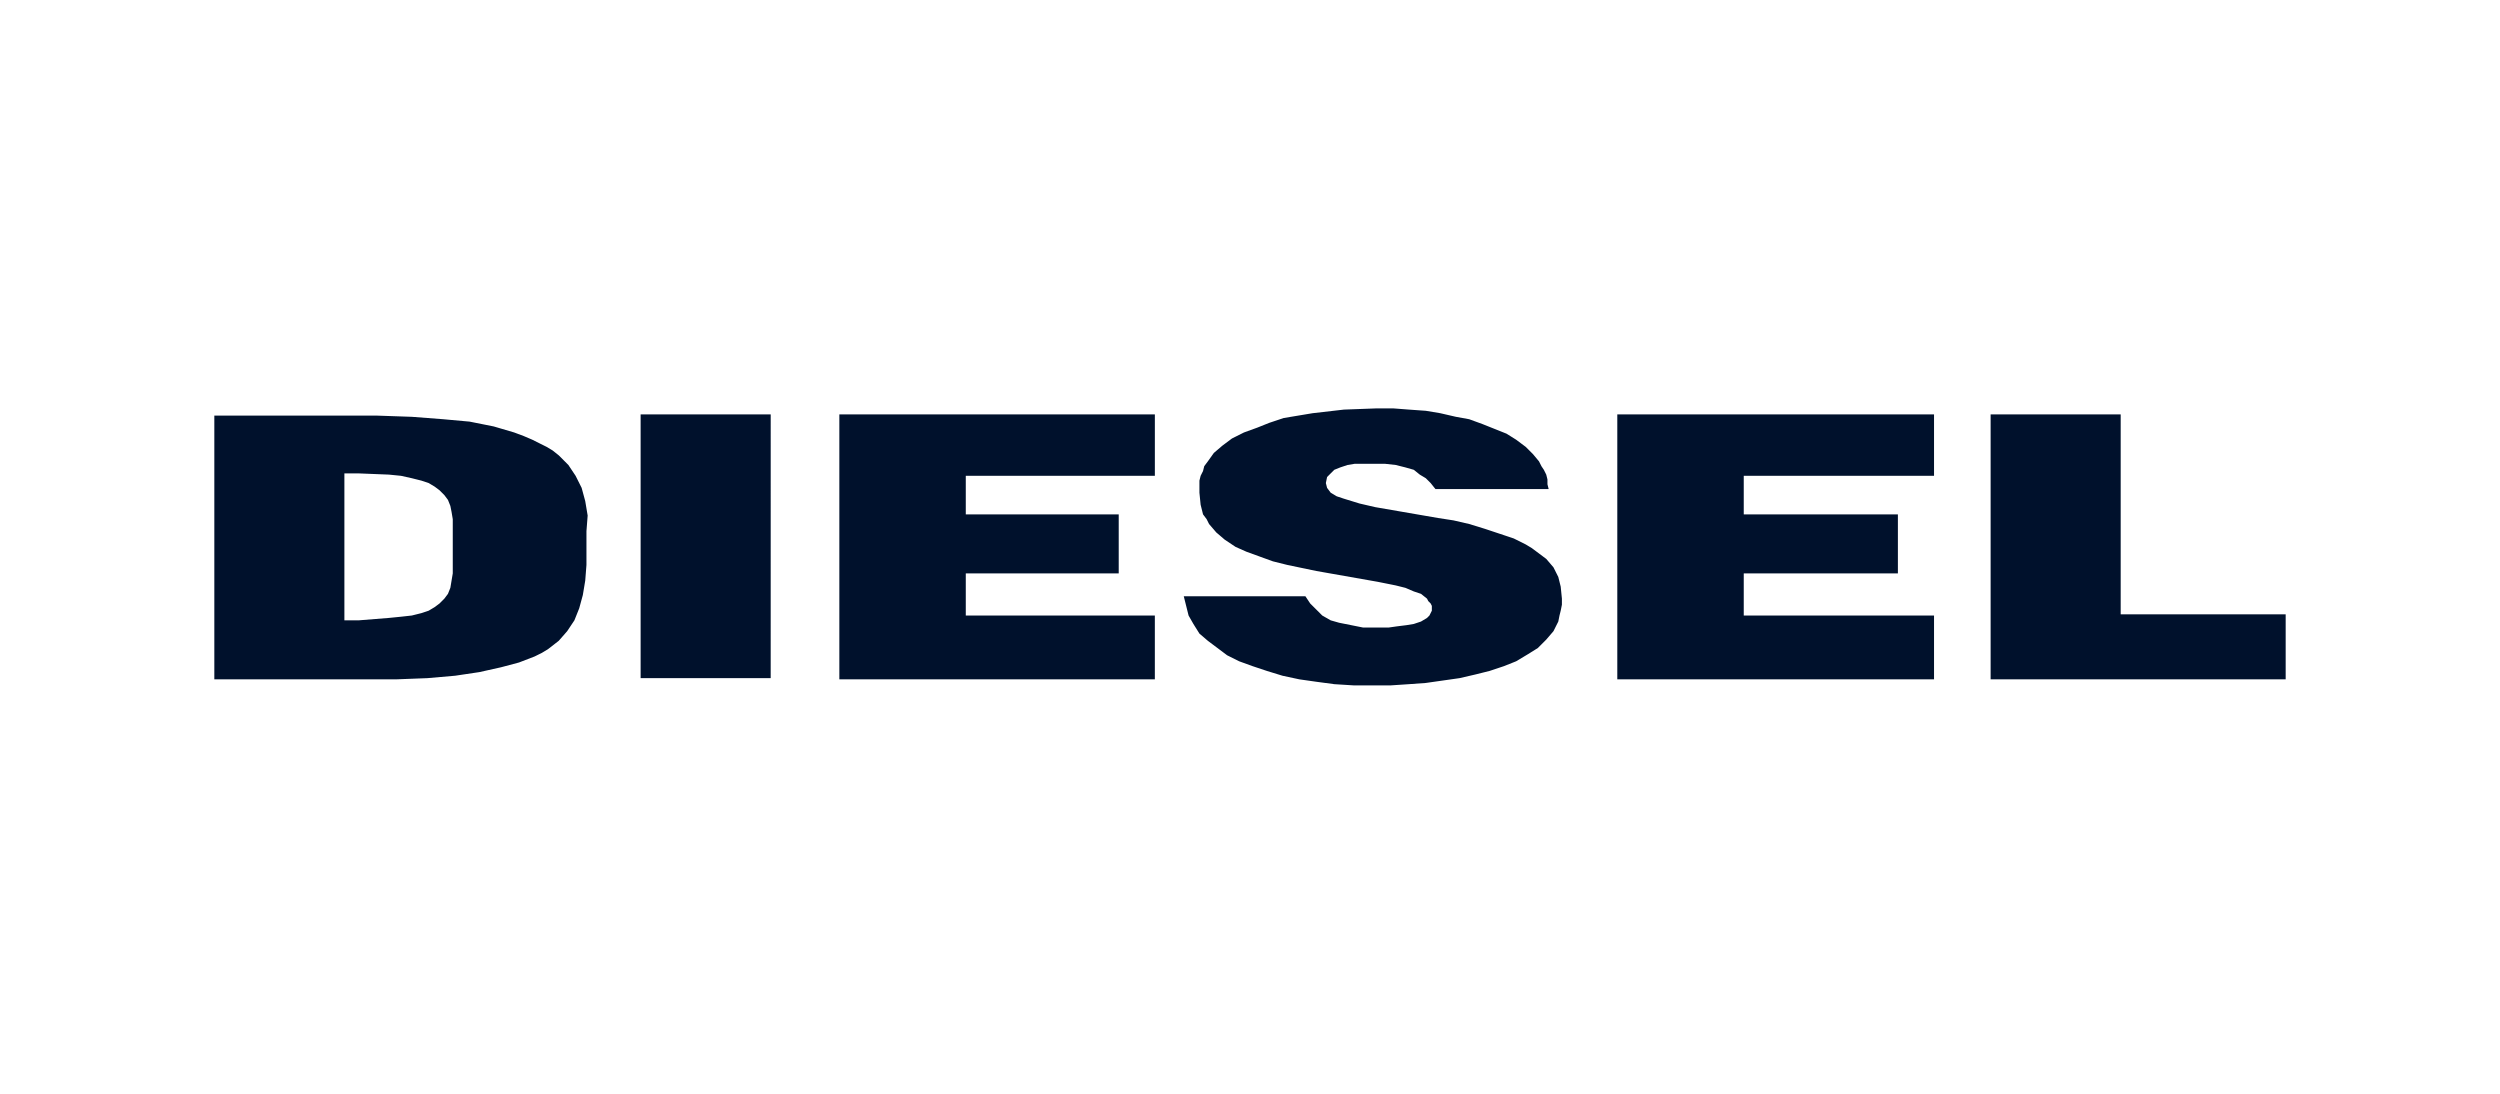 <svg xmlns="http://www.w3.org/2000/svg" fill="#00112C" viewBox="0 0 160 70"><path d="M53.718 43.479H73.91v-4.085h-12.1v-2.698h9.788V32.92H61.81v-2.467h12.101v-3.93H53.718zM49.325 26.523H41v16.879h8.324zM37.61 32.996l-.155-.925-.23-.848-.386-.77-.463-.694-.308-.309-.308-.308-.386-.308-.385-.232-.462-.23-.463-.232-.54-.231-.616-.231-1.31-.386-1.542-.308-1.695-.154-2.004-.154-2.235-.077H13.717v16.879h11.638l2.004-.077 1.772-.155 1.542-.23 1.387-.309 1.156-.308 1.002-.386.463-.23.385-.232.694-.54.54-.616.462-.694.308-.77.231-.848.154-.925.078-1.002v-2.158zm-8.633 3.16v.54l-.077.462-.077.462-.154.386-.231.308-.308.308-.309.231-.385.231-.463.155-.616.154-.694.077-.77.077-1.927.154h-.925v-9.403h.925l1.926.077.771.077.694.154.616.155.463.154.385.231.308.231.309.309.231.308.154.385.077.386.077.462v2.929M135.724 39.317V26.523H127.4v16.956h18.883v-4.162zM103.507 43.479h20.271v-4.085H111.6v-2.698h9.865V32.92H111.6v-2.467h12.178v-3.93h-20.271zM99.808 37.235l-.077-.308-.154-.308-.155-.309-.462-.54-.617-.462-.308-.23-.385-.232-.771-.385-.925-.309-.925-.308-1.002-.308-1.002-.231-1.002-.155-4.008-.693-1.002-.232-1.002-.308-.462-.154-.385-.231-.231-.308-.078-.309.078-.385.23-.231.232-.232.385-.154.463-.154.462-.077h1.927l.694.077.616.154.54.154.385.309.385.231.309.308.308.386h7.245l-.077-.309v-.308l-.077-.308-.154-.309-.154-.23-.155-.309-.385-.462-.462-.463-.617-.462-.617-.386-.77-.308-.771-.308-.848-.309-.848-.154-1.002-.231-.925-.154-1.078-.077-1.003-.077h-1.079l-2.08.077-2.004.231-.925.154-.925.154-.925.309-.77.308-.849.308-.77.386-.617.462-.54.462-.385.54-.231.308-.077.309-.154.308-.077.308v.771l.077.77.154.617.231.309.154.308.463.54.54.462.693.462.694.309.847.308.848.308.925.231 1.85.386 3.93.693 1.157.232.616.154.54.23.462.155.386.308.077.154.154.155.077.154v.308l-.077.154-.077.154-.154.154-.386.232-.462.154-.463.077-.616.077-.54.077h-1.618l-.771-.154-.77-.154-.54-.154-.54-.309-.385-.385-.386-.385-.308-.463h-7.784l.154.617.077.308.077.308.308.54.386.617.54.462.616.462.616.463.771.385.848.308.925.309 1.002.308 1.079.231 1.079.154 1.156.155 1.233.077h2.389l1.157-.077 1.078-.078 1.08-.154 1.079-.154 1.001-.231.925-.231.925-.309.771-.308.77-.462.617-.386.54-.54.462-.539.154-.308.155-.308.077-.386.077-.308.077-.385v-.386l-.077-.77z"/></svg>